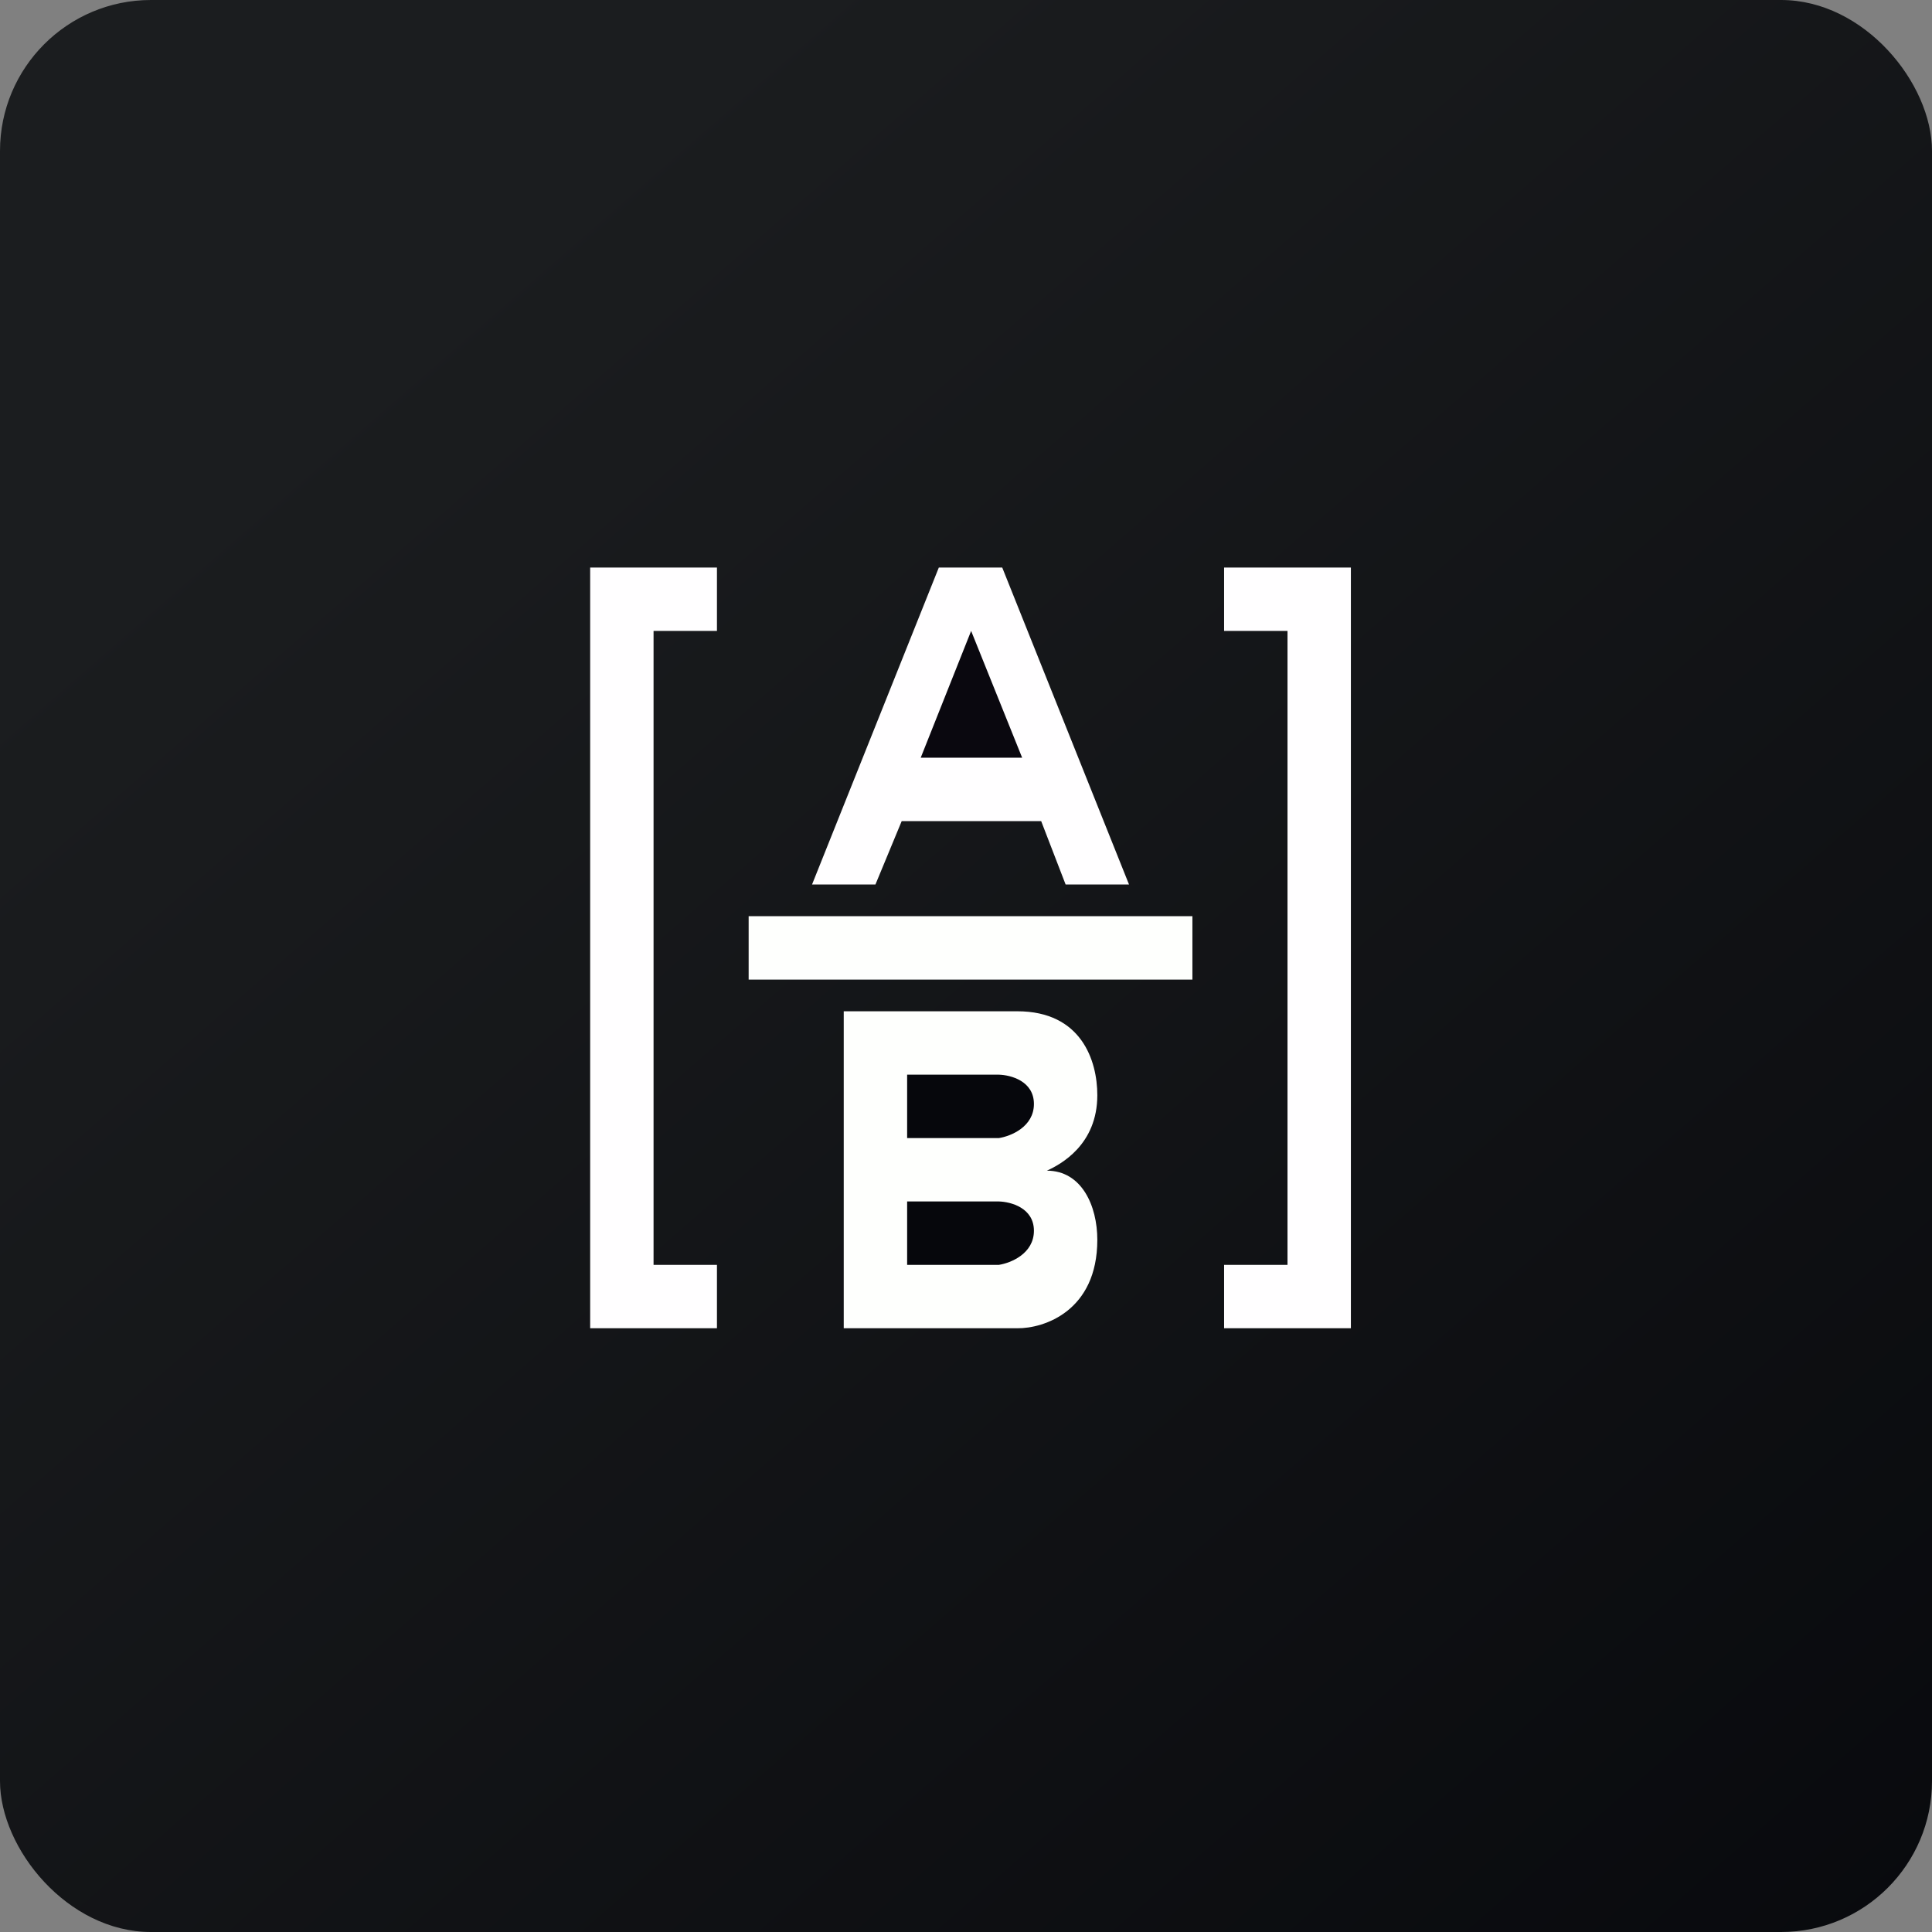 <!-- by FastBull --><svg xmlns="http://www.w3.org/2000/svg" width="64" height="64" viewBox="0 0 64 64"><rect x="0" y="0" width="64" height="64" fill="#808080" stroke="none"/><rect x="0" y="0" width="64" height="64" rx="5" ry="5" fill="url(#fb100)" /><path fill="url(#fb100)" d="M 2.75,2 L 61.55,2 L 61.55,60.80 L 2.75,60.80 L 2.75,2" /><path d="M 19.55,18.80 L 23.75,18.80 L 23.75,20.90 L 21.65,20.90 L 21.65,41.90 L 23.75,41.90 L 23.75,44 L 19.55,44 L 19.55,18.80 M 44.75,18.80 L 40.55,18.80 L 40.55,20.90 L 42.65,20.90 L 42.65,41.90 L 40.55,41.90 L 40.55,44 L 44.75,44 L 44.75,18.80 M 26.90,29.30 L 31.10,18.80 L 33.20,18.80 L 37.40,29.30 L 35.30,29.30 L 34.49,27.20 L 29.87,27.20 L 29,29.30 L 26.90,29.30" fill="#fffeff" /><path d="M 30.50,25.10 L 32.17,20.90 L 33.86,25.10 L 30.49,25.10 L 30.50,25.10" fill="#0a080f" /><path d="M 39.50,30.35 L 24.80,30.35 L 24.80,32.45 L 39.50,32.45 L 39.50,30.35 M 27.95,44 L 27.95,33.50 L 33.70,33.50 C 35.82,33.50 36.35,35.13 36.35,36.28 C 36.35,37.92 35.14,38.57 34.68,38.78 C 35.83,38.78 36.35,39.94 36.35,41.07 C 36.35,43.43 34.58,44.01 33.70,44 L 27.95,44" fill="#fefffd" /><path d="M 33.09,35.60 L 30.05,35.60 L 30.05,37.70 L 33.09,37.70 C 33.48,37.64 34.25,37.33 34.25,36.57 C 34.25,35.81 33.48,35.61 33.09,35.60 L 33.09,35.60 M 33.09,39.80 L 30.05,39.80 L 30.05,41.90 L 33.09,41.90 C 33.48,41.84 34.25,41.53 34.25,40.77 C 34.25,40.01 33.48,39.81 33.09,39.80" fill="#06070c" /><defs><linearGradient id="fb100" x1="13.69" y1="10.2" x2="74.3" y2="79.82" gradientUnits="userSpaceOnUse"><stop stop-color="#1b1d1f" /><stop offset="1" stop-color="#040509" /></linearGradient></defs></svg>